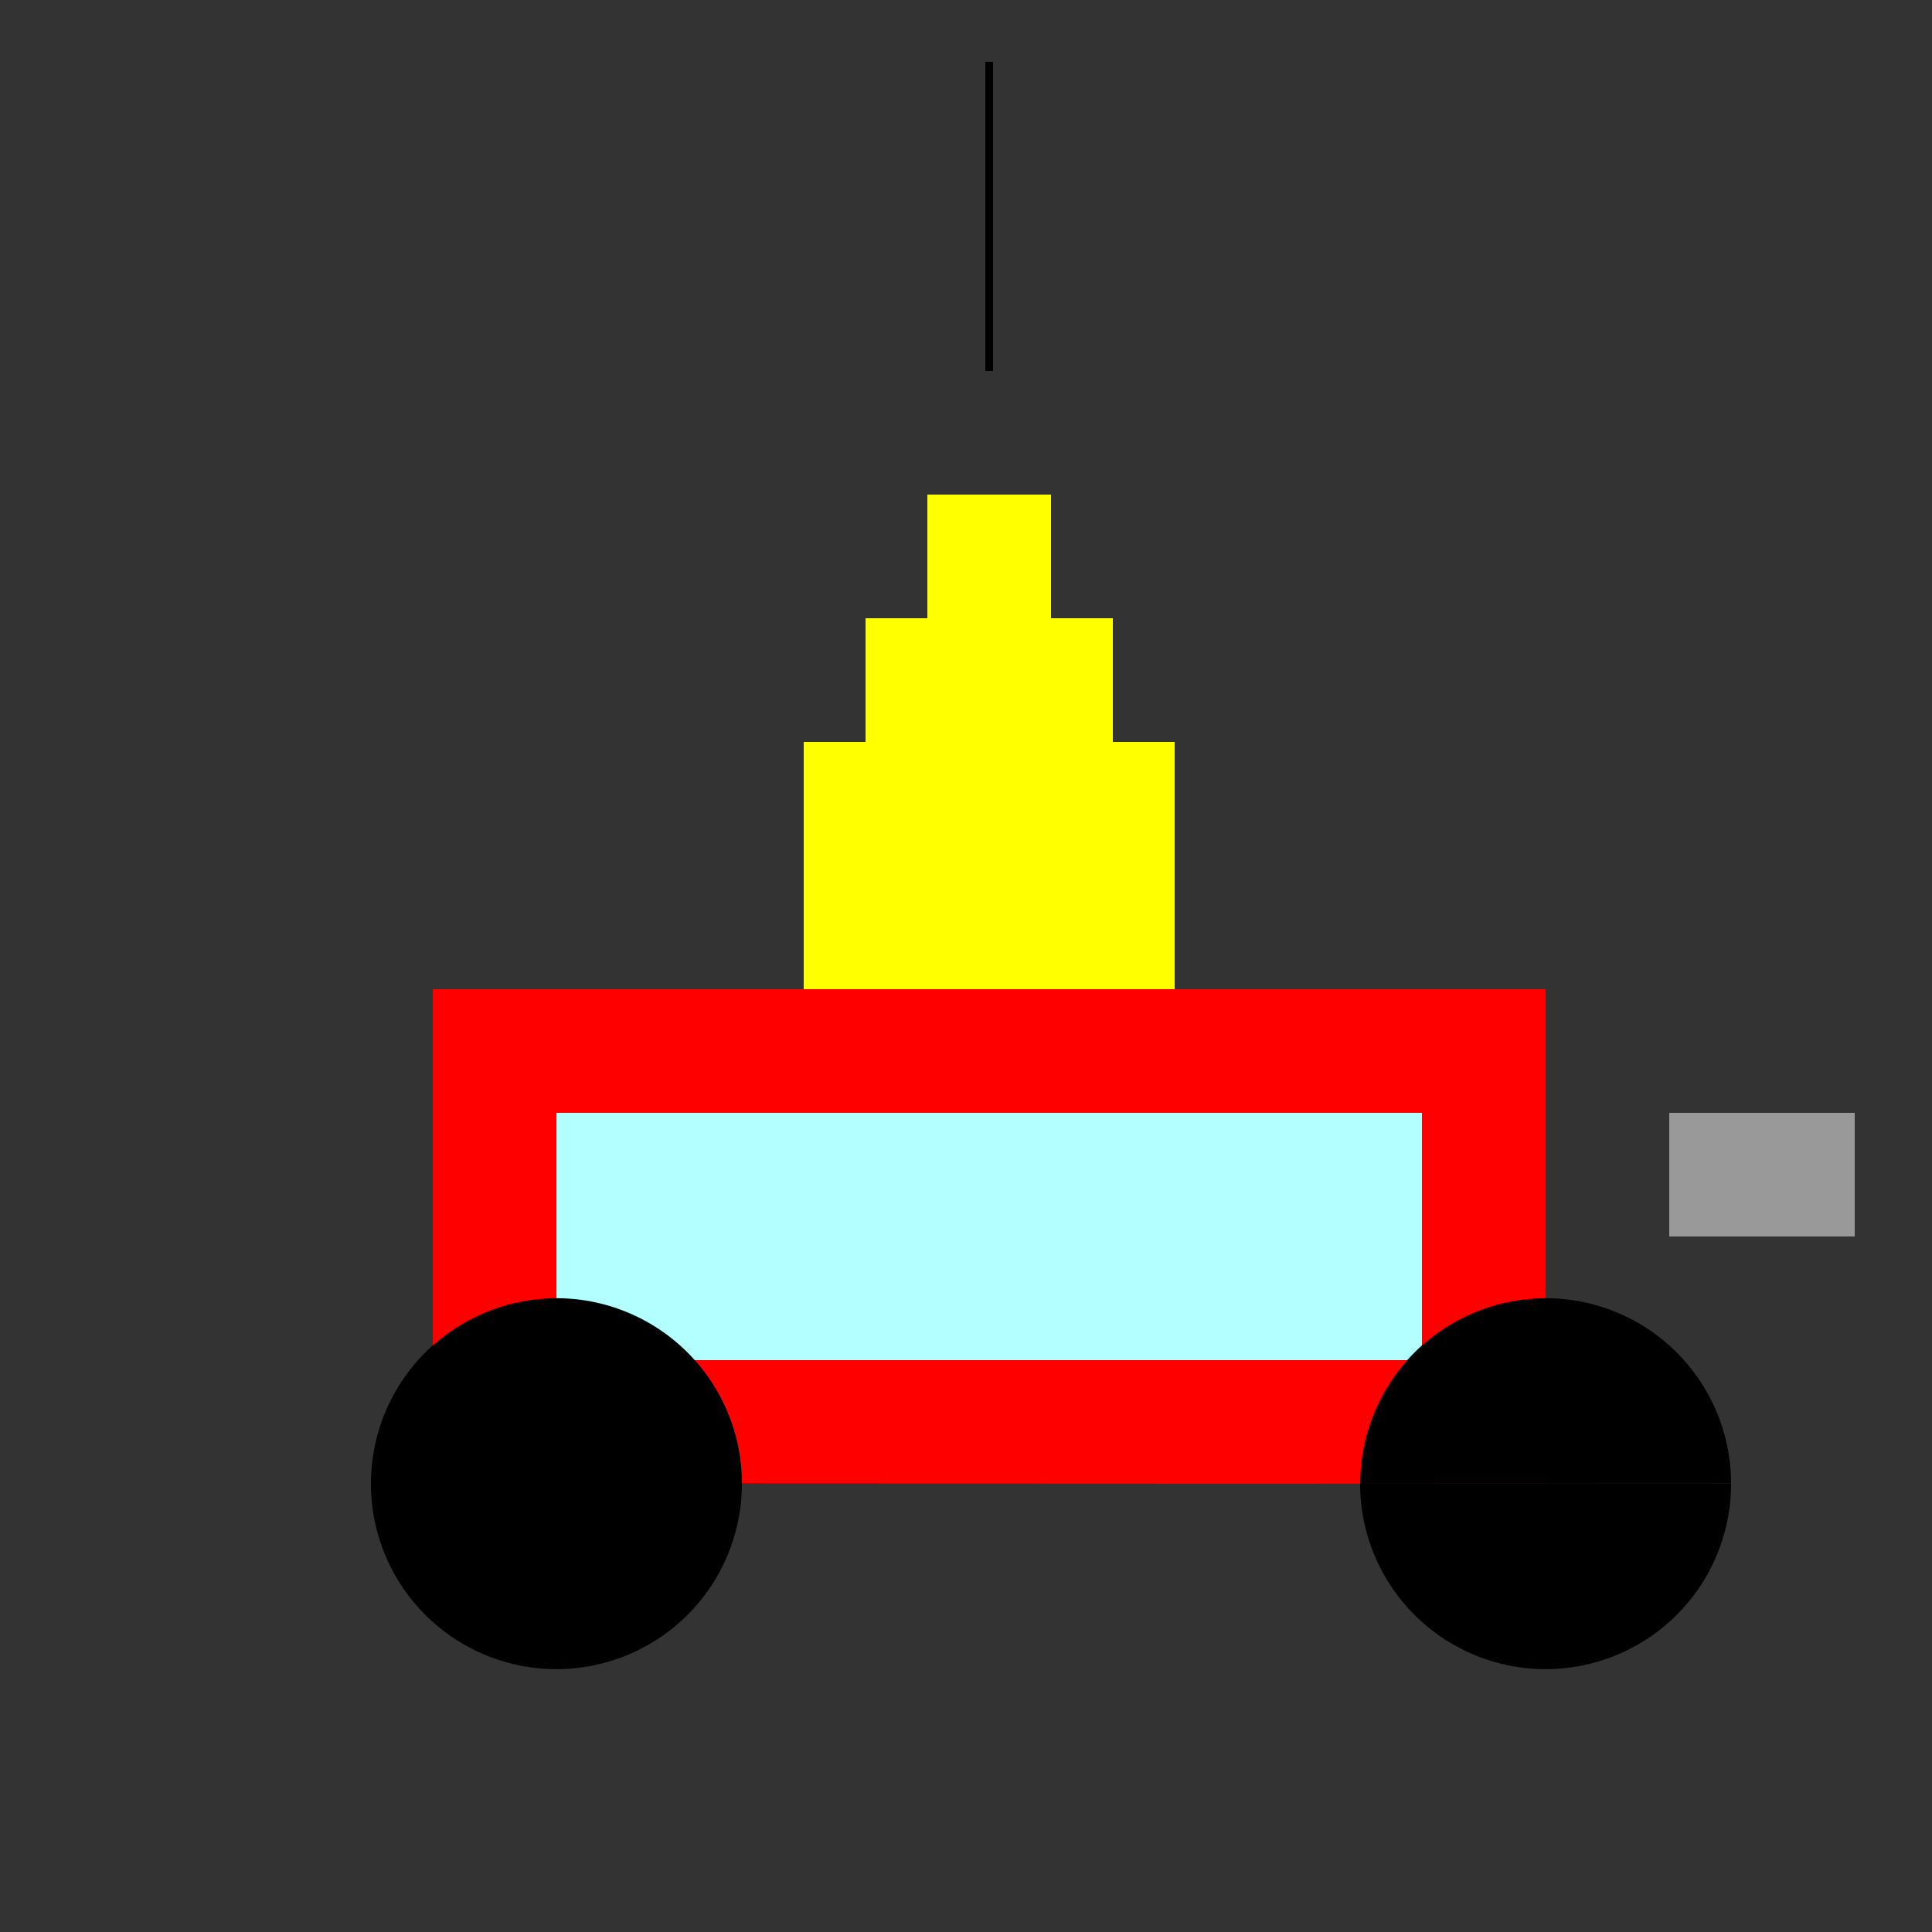 <!--

Generated by DrawGPT.
Free, open source, AI generated images in SVG, PNG, and HTML Canvas format.
https://drawgpt.ai

Created: 2023-11-09T22:13:20.319Z
Link: https://drawgpt.ai/prompt/119135/

-->
<svg xmlns="http://www.w3.org/2000/svg" xmlns:xlink="http://www.w3.org/1999/xlink" width="500" height="500"><rect width="100%" height="100%" fill="#333333" stroke="none"/><defs/><g><rect fill="#ff0000" stroke="none" x="112" y="256" width="288" height="128"/><rect fill="#b3ffff" stroke="none" x="144" y="288" width="224" height="64"/><path fill="#000000" stroke="none" paint-order="stroke fill markers" d=" M 192 384 A 48 48 0 1 1 192 383.952 L 448 384 A 48 48 0 1 1 448 383.952 Z"/><rect fill="#ffff00" stroke="none" x="208" y="192" width="96" height="64"/><rect fill="#ffff00" stroke="none" x="224" y="160" width="64" height="32"/><rect fill="#ffff00" stroke="none" x="240" y="128" width="32" height="32"/><path fill="none" stroke="#000000" paint-order="fill stroke markers" d=" M 256 96 L 256 16" stroke-miterlimit="10" stroke-width="2" stroke-dasharray=""/><path fill="#999999" stroke="none" paint-order="stroke fill markers" d=" M 432 288 L 480 288 L 480 320 L 432 320 Z"/></g></svg>